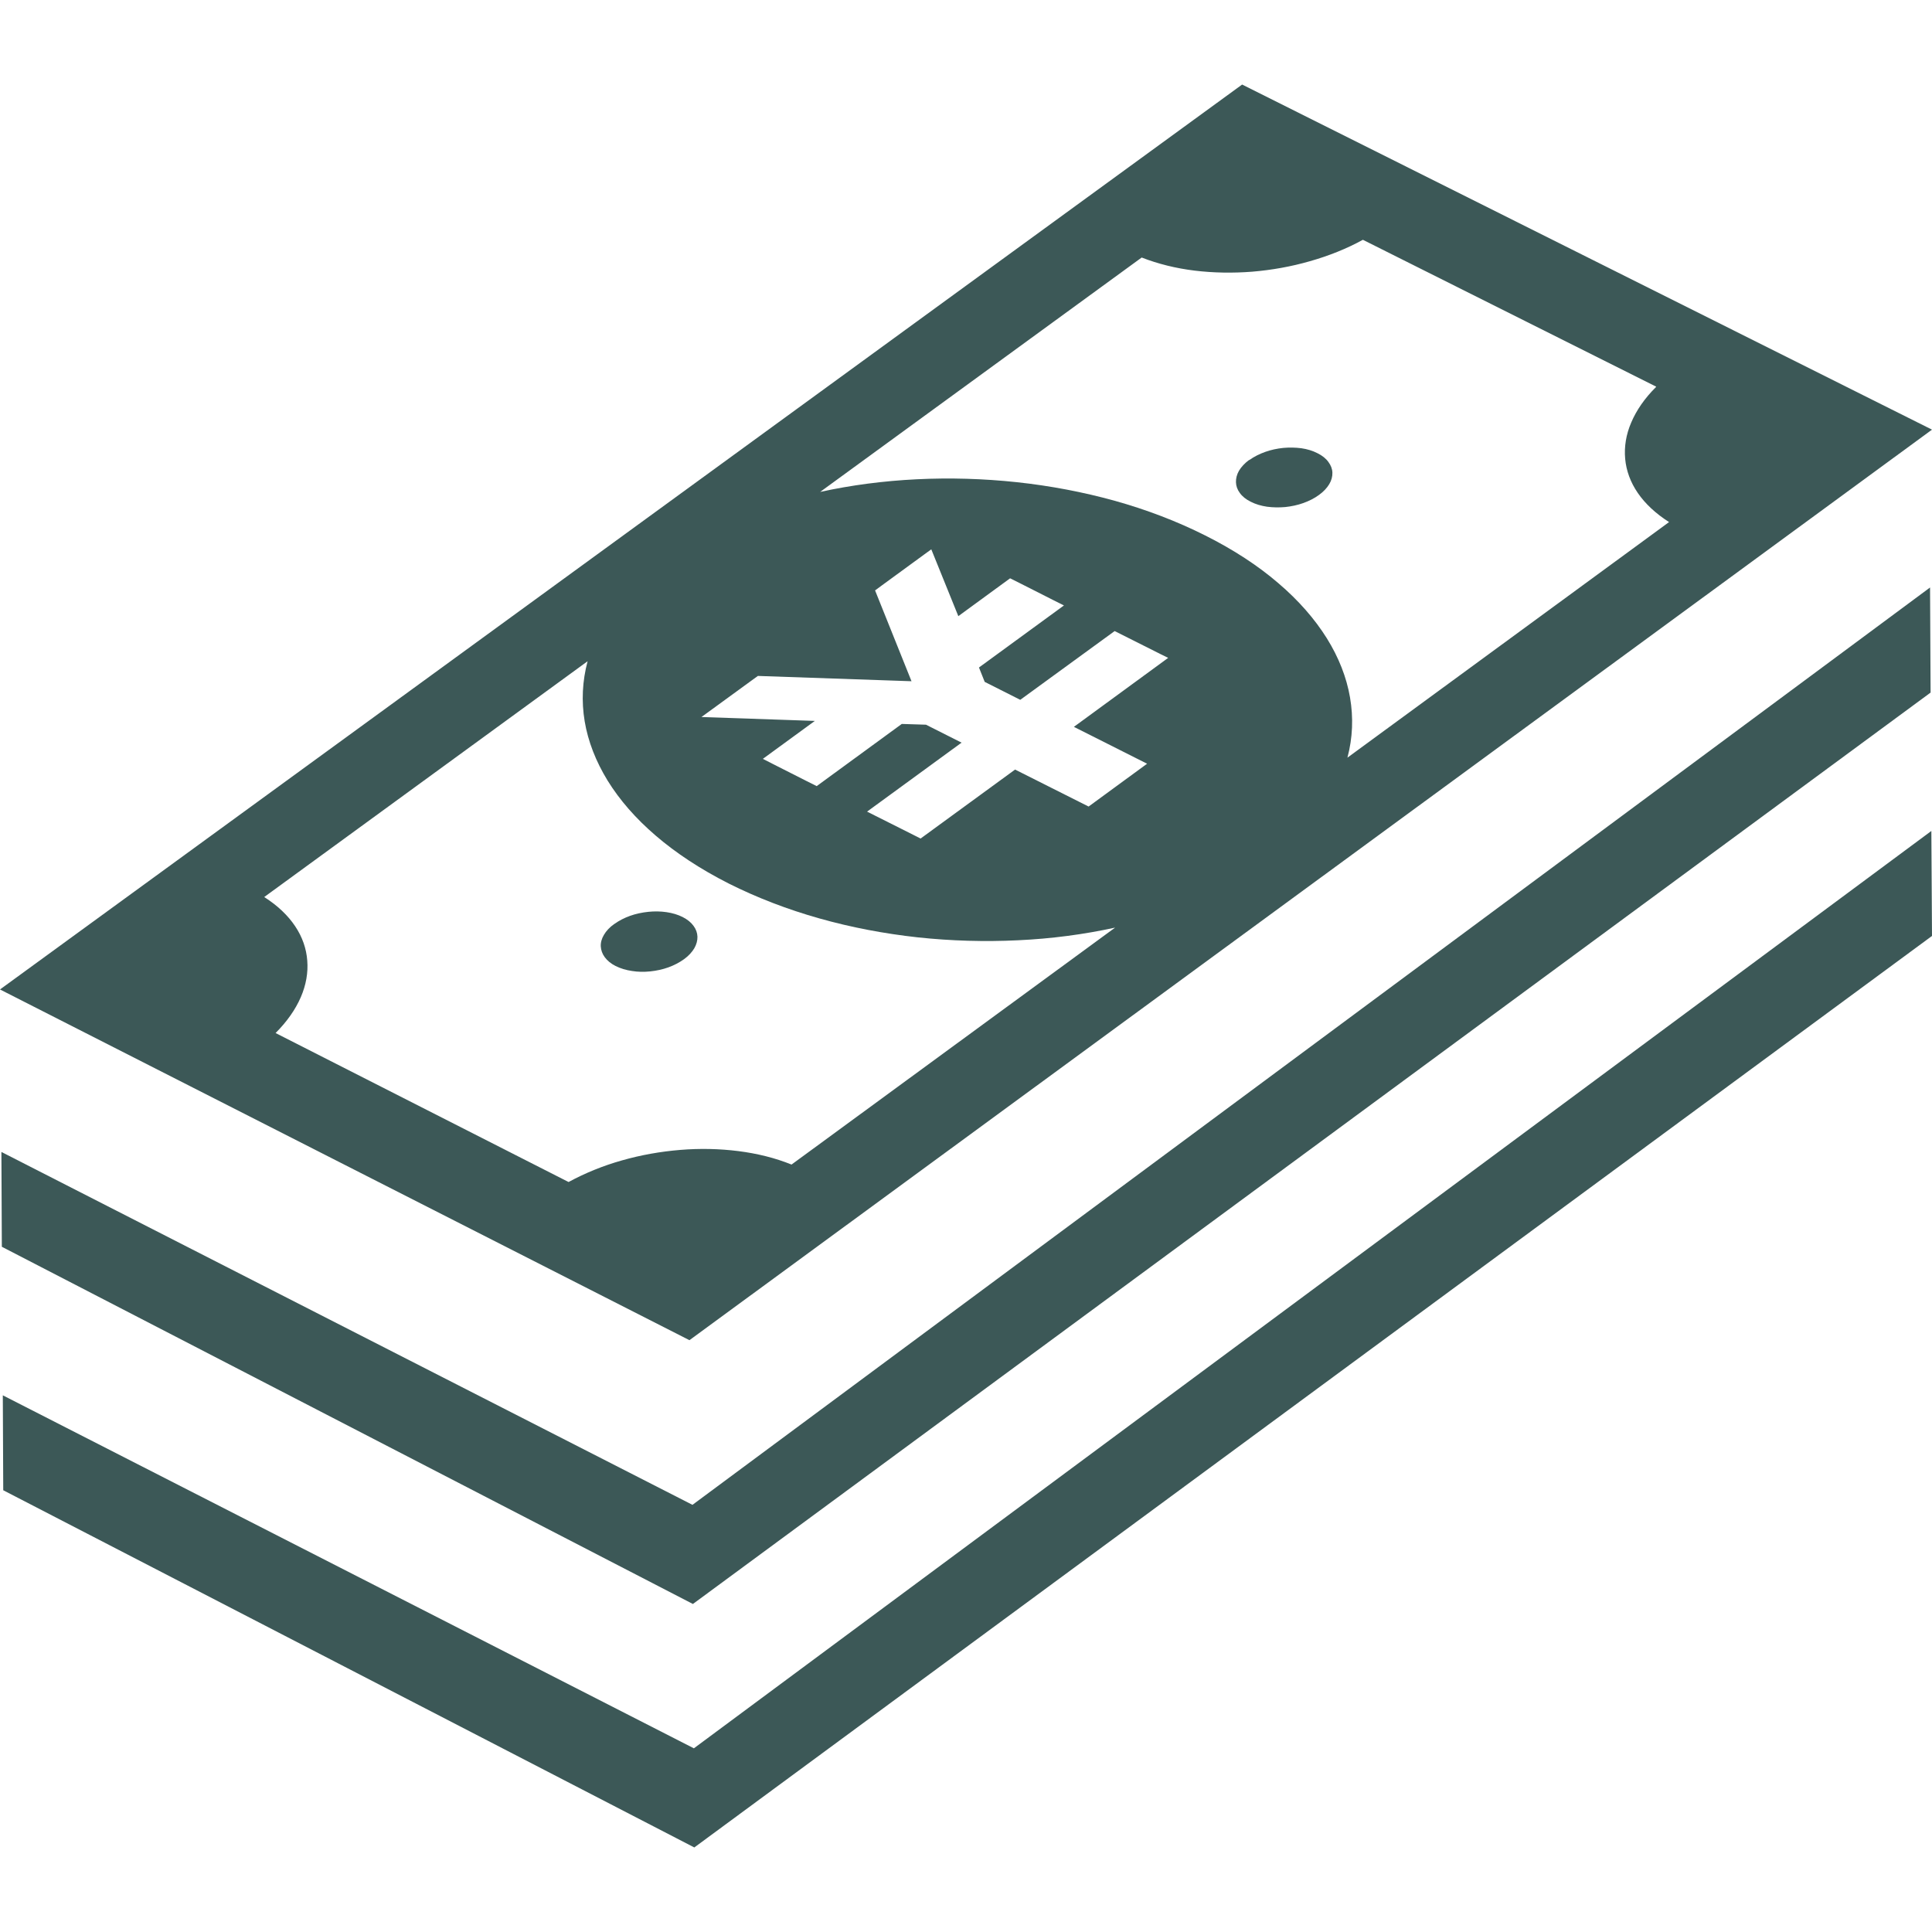 <?xml version="1.0" encoding="UTF-8"?>
<svg id="_レイヤー_2" data-name="レイヤー 2" xmlns="http://www.w3.org/2000/svg" xmlns:xlink="http://www.w3.org/1999/xlink" viewBox="0 0 178.7 178.7">
  <defs>
    <style>
      .cls-1 {
        clip-path: url(#clippath);
      }

      .cls-2 {
        fill: none;
      }

      .cls-2, .cls-3, .cls-4 {
        stroke-width: 0px;
      }

      .cls-3 {
        fill: #3c5857;
      }

      .cls-4 {
        fill: #000;
        opacity: 0;
      }
    </style>
    <clipPath id="clippath">
      <rect class="cls-2" width="178.7" height="178.7"/>
    </clipPath>
  </defs>
  <g id="Characters">
    <g class="cls-1">
      <rect class="cls-4" width="178.7" height="178.7"/>
      <polygon class="cls-3" points="178.52 54.34 178.57 64.06 64.09 148.36 .17 115.32 .13 106.55 64.05 139.19 178.52 54.34"/>
      <polygon class="cls-3" points="178.64 76.86 178.7 86.57 64.22 170.88 .3 137.84 .26 129.06 64.18 161.71 178.64 76.86"/>
      <path class="cls-3" d="M115.56,42.55c.43-.31.93-.56,1.46-.75.53-.19,1.1-.31,1.67-.37.57-.05,1.14-.04,1.68.03.54.08,1.05.23,1.49.46.45.22.79.5,1.01.81.23.31.36.64.37.99.01.35-.08.71-.29,1.06-.21.35-.52.69-.95,1-.42.31-.92.56-1.45.75-.53.19-1.1.31-1.67.37-.57.05-1.15.04-1.68-.03-.55-.08-1.06-.23-1.51-.46-.45-.22-.79-.5-1.01-.81-.23-.31-.35-.64-.36-1-.01-.35.08-.71.28-1.06.21-.35.52-.69.94-1Z"/>
      <path class="cls-3" d="M56.83,85.46c.43-.31.92-.56,1.45-.75.53-.19,1.11-.31,1.68-.37.57-.06,1.15-.05,1.69.03.55.08,1.05.23,1.49.45.45.23.79.51,1.01.82.23.31.35.65.36,1,.01.35-.09.72-.29,1.07-.21.35-.52.7-.95,1.01-.43.31-.93.57-1.46.76-.53.19-1.1.31-1.67.37-.58.06-1.15.05-1.69-.04-.55-.08-1.05-.23-1.51-.46-.44-.22-.77-.5-1-.81-.23-.31-.35-.65-.37-1-.02-.35.08-.72.29-1.07.21-.36.52-.7.96-1.01Z"/>
      <path class="cls-3" d="M106.12,70.65l-6.79-3.42,8.72-6.38-.67-.33-4.28-2.15-8.73,6.36-3.29-1.66-.53-1.33,7.86-5.74-.98-.49-3-1.52-1-.5-4.79,3.5-2.5-6.18-.62.45-3.97,2.9-.61.45,3.37,8.4-14.21-.49-.62.45-3.98,2.9-.62.45,10.49.36-4.81,3.51,1,.51,3,1.52.98.49,7.87-5.75,2.24.07,3.29,1.66-8.74,6.38,4.3,2.16.65.33,8.74-6.38,6.8,3.42,5.41-3.96M73.22,107.71l29.92-21.91c-2.89.63-5.91,1.03-8.98,1.17-3.07.15-6.2.06-9.28-.27-3.09-.34-6.15-.92-9.09-1.75-2.94-.83-5.76-1.91-8.39-3.23-2.62-1.33-4.88-2.82-6.74-4.42-1.87-1.6-3.36-3.32-4.46-5.1-1.09-1.78-1.81-3.63-2.12-5.48-.31-1.86-.22-3.72.27-5.56l-29.91,21.81c1.24.79,2.2,1.71,2.86,2.7.67,1,1.04,2.08,1.12,3.18.09,1.11-.11,2.26-.6,3.39-.49,1.13-1.27,2.25-2.33,3.31l27.1,13.78c1.53-.83,3.2-1.51,4.94-2,1.75-.5,3.57-.82,5.39-.97,1.82-.15,3.63-.11,5.37.11,1.74.22,3.4.63,4.91,1.24M153.18,35.76l-27.12-13.58c-1.51.83-3.17,1.49-4.9,1.98-1.73.5-3.54.82-5.34.97-1.8.14-3.6.11-5.33-.1-1.72-.21-3.38-.62-4.89-1.21l-29.74,21.68c2.88-.63,5.88-1.02,8.94-1.17,3.06-.15,6.17-.06,9.25.27,3.08.33,6.13.91,9.06,1.72,2.93.82,5.75,1.89,8.37,3.21,2.63,1.32,4.89,2.8,6.76,4.41,1.88,1.6,3.37,3.32,4.48,5.09,1.11,1.78,1.83,3.62,2.15,5.48.32,1.86.25,3.73-.24,5.57l29.75-21.79c-1.24-.79-2.21-1.7-2.89-2.69-.68-.99-1.07-2.06-1.17-3.16-.1-1.11.08-2.25.56-3.36.48-1.13,1.24-2.24,2.3-3.29M0,91.52L114.89,7.82l63.81,31.92L63.77,123.96,0,91.52Z"/>
    </g>
  </g>
</svg>